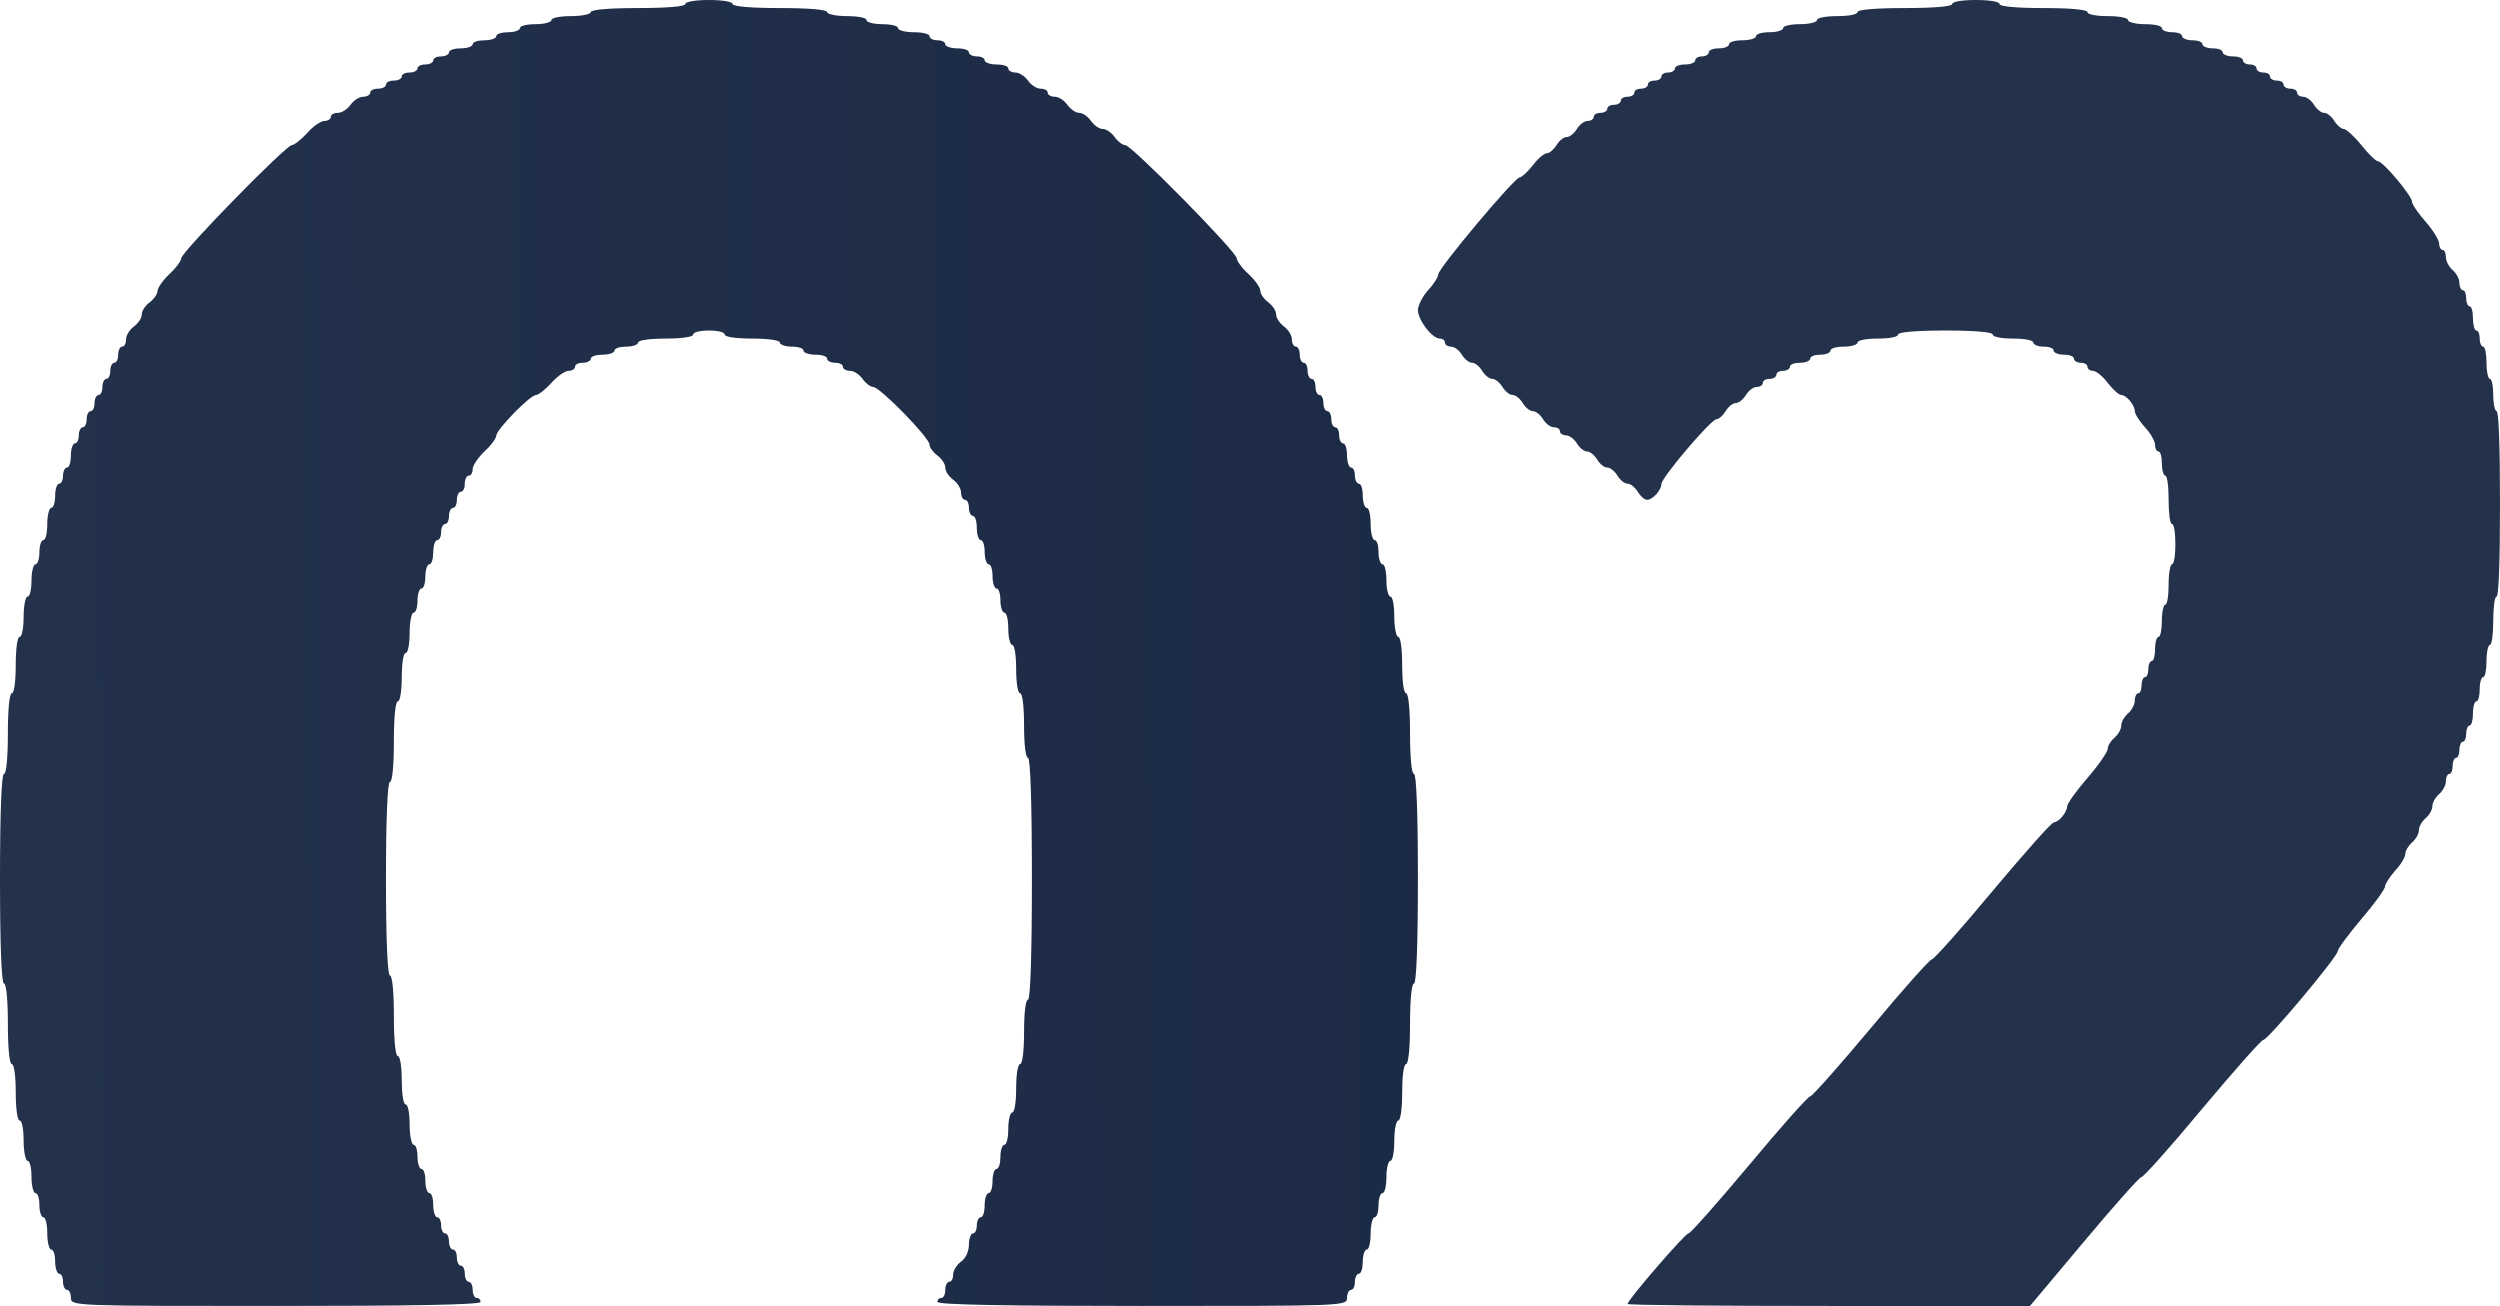 <?xml version="1.0" encoding="UTF-8"?> <svg xmlns="http://www.w3.org/2000/svg" viewBox="0 0 67 35" fill="none"><path d="M18.367 0.108C18.367 0.173 17.871 0.216 17.1 0.216C16.329 0.216 15.833 0.259 15.833 0.324C15.833 0.378 15.601 0.432 15.306 0.432C15.021 0.432 14.778 0.475 14.778 0.54C14.778 0.594 14.588 0.648 14.356 0.648C14.123 0.648 13.933 0.691 13.933 0.756C13.933 0.81 13.796 0.864 13.617 0.864C13.448 0.864 13.3 0.907 13.3 0.972C13.3 1.026 13.163 1.08 12.983 1.08C12.814 1.08 12.667 1.123 12.667 1.188C12.667 1.242 12.529 1.296 12.35 1.296C12.181 1.296 12.033 1.34 12.033 1.404C12.033 1.458 11.938 1.512 11.822 1.512C11.706 1.512 11.611 1.556 11.611 1.62C11.611 1.674 11.516 1.728 11.4 1.728C11.284 1.728 11.189 1.772 11.189 1.836C11.189 1.89 11.094 1.944 10.978 1.944C10.862 1.944 10.767 1.988 10.767 2.052C10.767 2.106 10.672 2.16 10.556 2.16C10.439 2.16 10.344 2.204 10.344 2.269C10.344 2.323 10.249 2.377 10.133 2.377C10.017 2.377 9.922 2.42 9.922 2.485C9.922 2.539 9.838 2.593 9.732 2.593C9.627 2.593 9.479 2.69 9.394 2.809C9.31 2.927 9.162 3.025 9.057 3.025C8.951 3.025 8.867 3.068 8.867 3.133C8.867 3.187 8.793 3.241 8.698 3.241C8.603 3.241 8.392 3.381 8.233 3.565C8.075 3.738 7.885 3.889 7.822 3.889C7.663 3.889 4.856 6.762 4.856 6.924C4.856 6.989 4.718 7.184 4.539 7.346C4.37 7.508 4.222 7.713 4.222 7.799C4.222 7.875 4.127 8.015 4.011 8.102C3.895 8.188 3.8 8.329 3.8 8.426C3.8 8.523 3.705 8.664 3.589 8.75C3.473 8.836 3.378 8.988 3.378 9.096C3.378 9.204 3.336 9.29 3.272 9.29C3.219 9.29 3.167 9.387 3.167 9.506C3.167 9.625 3.124 9.722 3.061 9.722C3.008 9.722 2.956 9.819 2.956 9.938C2.956 10.057 2.913 10.154 2.85 10.154C2.797 10.154 2.744 10.252 2.744 10.37C2.744 10.489 2.702 10.586 2.639 10.586C2.586 10.586 2.533 10.684 2.533 10.802C2.533 10.921 2.491 11.019 2.428 11.019C2.375 11.019 2.322 11.116 2.322 11.235C2.322 11.353 2.28 11.451 2.217 11.451C2.164 11.451 2.111 11.548 2.111 11.667C2.111 11.786 2.069 11.883 2.006 11.883C1.953 11.883 1.9 12.023 1.9 12.207C1.9 12.38 1.858 12.531 1.794 12.531C1.742 12.531 1.689 12.628 1.689 12.747C1.689 12.866 1.647 12.963 1.583 12.963C1.531 12.963 1.478 13.103 1.478 13.287C1.478 13.46 1.436 13.611 1.372 13.611C1.319 13.611 1.267 13.806 1.267 14.043C1.267 14.281 1.224 14.475 1.161 14.475C1.108 14.475 1.056 14.616 1.056 14.799C1.056 14.972 1.013 15.123 0.95 15.123C0.897 15.123 0.844 15.318 0.844 15.556C0.844 15.793 0.802 15.988 0.739 15.988C0.686 15.988 0.633 16.225 0.633 16.528C0.633 16.819 0.591 17.068 0.528 17.068C0.464 17.068 0.422 17.392 0.422 17.824C0.422 18.256 0.38 18.58 0.317 18.58C0.253 18.58 0.211 19.012 0.211 19.66C0.211 20.309 0.169 20.741 0.106 20.741C0.042 20.741 0 21.745 0 23.549C0 25.354 0.042 26.358 0.106 26.358C0.169 26.358 0.211 26.79 0.211 27.438C0.211 28.087 0.253 28.518 0.317 28.518C0.38 28.518 0.422 28.843 0.422 29.275C0.422 29.707 0.464 30.031 0.528 30.031C0.591 30.031 0.633 30.268 0.633 30.571C0.633 30.863 0.686 31.111 0.739 31.111C0.802 31.111 0.844 31.305 0.844 31.543C0.844 31.781 0.897 31.975 0.95 31.975C1.013 31.975 1.056 32.116 1.056 32.3C1.056 32.472 1.108 32.623 1.161 32.623C1.224 32.623 1.267 32.818 1.267 33.056C1.267 33.293 1.319 33.488 1.372 33.488C1.436 33.488 1.478 33.628 1.478 33.812C1.478 33.984 1.531 34.136 1.583 34.136C1.647 34.136 1.689 34.233 1.689 34.352C1.689 34.471 1.742 34.568 1.794 34.568C1.858 34.568 1.9 34.665 1.9 34.784C1.9 35 1.974 35 7.389 35C10.978 35 12.878 34.968 12.878 34.892C12.878 34.827 12.836 34.784 12.772 34.784C12.719 34.784 12.667 34.687 12.667 34.568C12.667 34.449 12.624 34.352 12.561 34.352C12.508 34.352 12.456 34.255 12.456 34.136C12.456 34.017 12.413 33.92 12.35 33.92C12.297 33.92 12.244 33.822 12.244 33.704C12.244 33.585 12.202 33.488 12.139 33.488C12.086 33.488 12.033 33.391 12.033 33.272C12.033 33.153 11.991 33.056 11.928 33.056C11.875 33.056 11.822 32.958 11.822 32.84C11.822 32.721 11.78 32.623 11.717 32.623C11.664 32.623 11.611 32.472 11.611 32.3C11.611 32.116 11.569 31.975 11.506 31.975C11.453 31.975 11.4 31.824 11.4 31.651C11.4 31.468 11.358 31.327 11.294 31.327C11.242 31.327 11.189 31.176 11.189 31.003C11.189 30.82 11.147 30.679 11.083 30.679C11.031 30.679 10.978 30.43 10.978 30.139C10.978 29.837 10.936 29.599 10.872 29.599C10.809 29.599 10.767 29.307 10.767 28.951C10.767 28.594 10.724 28.302 10.661 28.302C10.598 28.302 10.556 27.87 10.556 27.222C10.556 26.574 10.513 26.142 10.45 26.142C10.387 26.142 10.344 25.202 10.344 23.549C10.344 21.897 10.387 20.957 10.45 20.957C10.513 20.957 10.556 20.525 10.556 19.877C10.556 19.228 10.598 18.796 10.661 18.796C10.724 18.796 10.767 18.505 10.767 18.148C10.767 17.792 10.809 17.5 10.872 17.5C10.936 17.5 10.978 17.252 10.978 16.96C10.978 16.657 11.031 16.42 11.083 16.42C11.147 16.42 11.189 16.269 11.189 16.096C11.189 15.912 11.242 15.772 11.294 15.772C11.358 15.772 11.4 15.62 11.4 15.448C11.4 15.264 11.453 15.123 11.506 15.123C11.569 15.123 11.611 14.972 11.611 14.799C11.611 14.616 11.664 14.475 11.717 14.475C11.78 14.475 11.822 14.378 11.822 14.259C11.822 14.14 11.875 14.043 11.928 14.043C11.991 14.043 12.033 13.946 12.033 13.827C12.033 13.708 12.086 13.611 12.139 13.611C12.202 13.611 12.244 13.514 12.244 13.395C12.244 13.276 12.297 13.179 12.35 13.179C12.413 13.179 12.456 13.082 12.456 12.963C12.456 12.844 12.508 12.747 12.561 12.747C12.624 12.747 12.667 12.671 12.667 12.574C12.667 12.477 12.814 12.261 12.983 12.099C13.163 11.937 13.3 11.742 13.3 11.677C13.3 11.515 14.208 10.586 14.366 10.586C14.429 10.586 14.619 10.435 14.778 10.262C14.936 10.079 15.147 9.938 15.242 9.938C15.337 9.938 15.411 9.884 15.411 9.83C15.411 9.765 15.506 9.722 15.622 9.722C15.738 9.722 15.833 9.668 15.833 9.614C15.833 9.549 15.981 9.506 16.15 9.506C16.329 9.506 16.467 9.452 16.467 9.398C16.467 9.333 16.614 9.29 16.783 9.29C16.963 9.29 17.1 9.236 17.1 9.182C17.1 9.117 17.417 9.074 17.839 9.074C18.261 9.074 18.578 9.031 18.578 8.966C18.578 8.901 18.768 8.858 19 8.858C19.232 8.858 19.422 8.901 19.422 8.966C19.422 9.031 19.739 9.074 20.161 9.074C20.583 9.074 20.9 9.117 20.9 9.182C20.9 9.236 21.048 9.29 21.217 9.29C21.396 9.29 21.533 9.333 21.533 9.398C21.533 9.452 21.681 9.506 21.85 9.506C22.029 9.506 22.167 9.549 22.167 9.614C22.167 9.668 22.262 9.722 22.378 9.722C22.494 9.722 22.589 9.765 22.589 9.83C22.589 9.884 22.673 9.938 22.779 9.938C22.884 9.938 23.032 10.036 23.117 10.154C23.201 10.273 23.328 10.37 23.402 10.37C23.581 10.37 24.911 11.731 24.911 11.915C24.911 11.991 25.006 12.12 25.122 12.207C25.238 12.293 25.333 12.434 25.333 12.531C25.333 12.628 25.428 12.769 25.544 12.855C25.66 12.941 25.756 13.093 25.756 13.201C25.756 13.309 25.808 13.395 25.861 13.395C25.924 13.395 25.967 13.492 25.967 13.611C25.967 13.73 26.02 13.827 26.072 13.827C26.136 13.827 26.178 13.968 26.178 14.151C26.178 14.324 26.23 14.475 26.283 14.475C26.347 14.475 26.389 14.616 26.389 14.799C26.389 14.972 26.442 15.123 26.494 15.123C26.558 15.123 26.6 15.264 26.6 15.448C26.6 15.62 26.653 15.772 26.706 15.772C26.769 15.772 26.811 15.912 26.811 16.096C26.811 16.269 26.864 16.42 26.917 16.42C26.98 16.42 27.022 16.614 27.022 16.852C27.022 17.09 27.075 17.284 27.128 17.284C27.191 17.284 27.233 17.576 27.233 17.932C27.233 18.289 27.276 18.58 27.339 18.58C27.402 18.58 27.445 18.937 27.445 19.444C27.445 19.952 27.487 20.309 27.55 20.309C27.613 20.309 27.655 21.465 27.655 23.549C27.655 25.634 27.613 26.79 27.55 26.79C27.487 26.79 27.445 27.146 27.445 27.654C27.445 28.162 27.402 28.518 27.339 28.518C27.276 28.518 27.233 28.81 27.233 29.167C27.233 29.523 27.191 29.815 27.128 29.815C27.075 29.815 27.022 30.009 27.022 30.247C27.022 30.485 26.98 30.679 26.917 30.679C26.864 30.679 26.811 30.82 26.811 31.003C26.811 31.176 26.769 31.327 26.706 31.327C26.653 31.327 26.6 31.468 26.6 31.651C26.6 31.824 26.558 31.975 26.494 31.975C26.442 31.975 26.389 32.116 26.389 32.3C26.389 32.472 26.347 32.623 26.283 32.623C26.23 32.623 26.178 32.721 26.178 32.84C26.178 32.958 26.136 33.056 26.072 33.056C26.02 33.056 25.967 33.196 25.967 33.358C25.967 33.531 25.882 33.725 25.756 33.812C25.64 33.898 25.544 34.05 25.544 34.157C25.544 34.266 25.502 34.352 25.439 34.352C25.386 34.352 25.333 34.449 25.333 34.568C25.333 34.687 25.291 34.784 25.228 34.784C25.175 34.784 25.122 34.827 25.122 34.892C25.122 34.968 27.022 35 30.611 35C36.026 35 36.1 35 36.1 34.784C36.1 34.665 36.153 34.568 36.206 34.568C36.269 34.568 36.311 34.471 36.311 34.352C36.311 34.233 36.364 34.136 36.417 34.136C36.48 34.136 36.522 33.984 36.522 33.812C36.522 33.628 36.575 33.488 36.628 33.488C36.691 33.488 36.733 33.293 36.733 33.056C36.733 32.818 36.786 32.623 36.839 32.623C36.902 32.623 36.944 32.472 36.944 32.3C36.944 32.116 36.997 31.975 37.05 31.975C37.113 31.975 37.156 31.781 37.156 31.543C37.156 31.305 37.208 31.111 37.261 31.111C37.325 31.111 37.367 30.863 37.367 30.571C37.367 30.268 37.419 30.031 37.472 30.031C37.535 30.031 37.578 29.707 37.578 29.275C37.578 28.843 37.62 28.518 37.683 28.518C37.747 28.518 37.789 28.087 37.789 27.438C37.789 26.79 37.831 26.358 37.895 26.358C37.958 26.358 38 25.354 38 23.549C38 21.745 37.958 20.741 37.895 20.741C37.831 20.741 37.789 20.309 37.789 19.66C37.789 19.012 37.747 18.58 37.683 18.58C37.62 18.58 37.578 18.256 37.578 17.824C37.578 17.392 37.535 17.068 37.472 17.068C37.419 17.068 37.367 16.819 37.367 16.528C37.367 16.225 37.325 15.988 37.261 15.988C37.208 15.988 37.156 15.793 37.156 15.556C37.156 15.318 37.113 15.123 37.05 15.123C36.997 15.123 36.944 14.972 36.944 14.799C36.944 14.616 36.902 14.475 36.839 14.475C36.786 14.475 36.733 14.281 36.733 14.043C36.733 13.806 36.691 13.611 36.628 13.611C36.575 13.611 36.522 13.46 36.522 13.287C36.522 13.103 36.48 12.963 36.417 12.963C36.364 12.963 36.311 12.866 36.311 12.747C36.311 12.628 36.269 12.531 36.206 12.531C36.153 12.531 36.1 12.38 36.1 12.207C36.1 12.023 36.058 11.883 35.995 11.883C35.942 11.883 35.889 11.786 35.889 11.667C35.889 11.548 35.847 11.451 35.783 11.451C35.73 11.451 35.678 11.353 35.678 11.235C35.678 11.116 35.636 11.019 35.572 11.019C35.52 11.019 35.467 10.921 35.467 10.802C35.467 10.684 35.425 10.586 35.361 10.586C35.308 10.586 35.255 10.489 35.255 10.37C35.255 10.252 35.213 10.154 35.15 10.154C35.097 10.154 35.044 10.057 35.044 9.938C35.044 9.819 35.002 9.722 34.939 9.722C34.886 9.722 34.833 9.625 34.833 9.506C34.833 9.387 34.791 9.29 34.728 9.29C34.675 9.29 34.622 9.204 34.622 9.096C34.622 8.988 34.527 8.836 34.411 8.75C34.295 8.664 34.2 8.523 34.2 8.426C34.2 8.329 34.105 8.188 33.989 8.102C33.873 8.015 33.778 7.875 33.778 7.799C33.778 7.713 33.641 7.508 33.461 7.346C33.282 7.184 33.145 6.989 33.145 6.924C33.145 6.752 30.326 3.889 30.157 3.889C30.083 3.889 29.957 3.792 29.872 3.673C29.788 3.554 29.651 3.457 29.555 3.457C29.46 3.457 29.323 3.36 29.239 3.241C29.154 3.122 29.017 3.025 28.922 3.025C28.827 3.025 28.69 2.927 28.605 2.809C28.521 2.69 28.373 2.593 28.268 2.593C28.162 2.593 28.078 2.539 28.078 2.485C28.078 2.42 27.993 2.377 27.888 2.377C27.782 2.377 27.634 2.279 27.55 2.16C27.465 2.042 27.318 1.944 27.212 1.944C27.107 1.944 27.022 1.89 27.022 1.836C27.022 1.772 26.885 1.728 26.706 1.728C26.537 1.728 26.389 1.674 26.389 1.62C26.389 1.556 26.294 1.512 26.178 1.512C26.062 1.512 25.967 1.458 25.967 1.404C25.967 1.34 25.829 1.296 25.65 1.296C25.481 1.296 25.333 1.242 25.333 1.188C25.333 1.123 25.238 1.08 25.122 1.08C25.006 1.08 24.911 1.026 24.911 0.972C24.911 0.907 24.721 0.864 24.489 0.864C24.257 0.864 24.067 0.81 24.067 0.756C24.067 0.691 23.877 0.648 23.644 0.648C23.412 0.648 23.222 0.594 23.222 0.54C23.222 0.475 22.99 0.432 22.694 0.432C22.409 0.432 22.167 0.378 22.167 0.324C22.167 0.259 21.671 0.216 20.9 0.216C20.129 0.216 19.633 0.173 19.633 0.108C19.633 0.043 19.348 0 19 0C18.652 0 18.367 0.043 18.367 0.108Z" fill="url(#paint0_linear_45_18)"></path><path d="M52.319 0.108C52.319 0.173 51.839 0.216 51.05 0.216C50.261 0.216 49.781 0.259 49.781 0.324C49.781 0.389 49.536 0.432 49.237 0.432C48.938 0.432 48.694 0.475 48.694 0.54C48.694 0.594 48.494 0.648 48.24 0.648C47.996 0.648 47.788 0.691 47.788 0.756C47.788 0.81 47.624 0.864 47.425 0.864C47.226 0.864 47.062 0.907 47.062 0.972C47.062 1.026 46.899 1.08 46.7 1.08C46.501 1.08 46.337 1.123 46.337 1.188C46.337 1.242 46.22 1.296 46.066 1.296C45.92 1.296 45.794 1.34 45.794 1.404C45.794 1.458 45.712 1.512 45.612 1.512C45.513 1.512 45.431 1.556 45.431 1.62C45.431 1.674 45.313 1.728 45.159 1.728C45.014 1.728 44.888 1.772 44.888 1.836C44.888 1.89 44.806 1.944 44.706 1.944C44.606 1.944 44.525 1.988 44.525 2.052C44.525 2.106 44.444 2.16 44.344 2.16C44.244 2.16 44.163 2.204 44.163 2.269C44.163 2.323 44.081 2.377 43.981 2.377C43.882 2.377 43.8 2.42 43.8 2.485C43.8 2.539 43.718 2.593 43.619 2.593C43.519 2.593 43.438 2.636 43.438 2.701C43.438 2.755 43.356 2.809 43.256 2.809C43.157 2.809 43.075 2.852 43.075 2.917C43.075 2.971 42.993 3.025 42.894 3.025C42.794 3.025 42.712 3.068 42.712 3.133C42.712 3.187 42.64 3.241 42.55 3.241C42.459 3.241 42.332 3.338 42.26 3.457C42.187 3.576 42.069 3.673 41.987 3.673C41.906 3.673 41.788 3.77 41.715 3.889C41.643 4.008 41.525 4.105 41.462 4.105C41.389 4.105 41.217 4.245 41.081 4.429C40.945 4.602 40.782 4.753 40.728 4.753C40.592 4.753 38.544 7.194 38.544 7.356C38.544 7.421 38.426 7.616 38.272 7.778C38.127 7.94 38 8.188 38 8.307C38 8.577 38.38 9.074 38.589 9.074C38.661 9.074 38.725 9.117 38.725 9.182C38.725 9.236 38.797 9.29 38.888 9.29C38.979 9.29 39.105 9.387 39.178 9.506C39.251 9.625 39.368 9.722 39.45 9.722C39.532 9.722 39.649 9.819 39.722 9.938C39.794 10.057 39.912 10.154 39.994 10.154C40.075 10.154 40.193 10.252 40.266 10.37C40.338 10.489 40.456 10.586 40.538 10.586C40.619 10.586 40.737 10.684 40.809 10.802C40.882 10.921 41 11.019 41.081 11.019C41.163 11.019 41.281 11.116 41.353 11.235C41.425 11.353 41.553 11.451 41.643 11.451C41.734 11.451 41.806 11.494 41.806 11.559C41.806 11.613 41.879 11.667 41.969 11.667C42.06 11.667 42.187 11.764 42.26 11.883C42.332 12.002 42.45 12.099 42.531 12.099C42.613 12.099 42.73 12.196 42.803 12.315C42.876 12.434 42.993 12.531 43.075 12.531C43.157 12.531 43.274 12.628 43.347 12.747C43.419 12.866 43.537 12.963 43.619 12.963C43.7 12.963 43.818 13.06 43.891 13.179C43.963 13.298 44.072 13.395 44.144 13.395C44.289 13.395 44.525 13.136 44.525 12.974C44.525 12.801 45.857 11.235 46.002 11.235C46.066 11.235 46.174 11.137 46.247 11.019C46.319 10.9 46.437 10.802 46.519 10.802C46.6 10.802 46.718 10.705 46.791 10.586C46.863 10.468 46.99 10.37 47.081 10.37C47.171 10.37 47.244 10.316 47.244 10.262C47.244 10.198 47.325 10.154 47.425 10.154C47.525 10.154 47.606 10.1 47.606 10.046C47.606 9.981 47.688 9.938 47.788 9.938C47.887 9.938 47.969 9.884 47.969 9.83C47.969 9.765 48.096 9.722 48.24 9.722C48.395 9.722 48.513 9.668 48.513 9.614C48.513 9.549 48.639 9.506 48.784 9.506C48.938 9.506 49.056 9.452 49.056 9.398C49.056 9.333 49.219 9.29 49.419 9.29C49.618 9.29 49.781 9.236 49.781 9.182C49.781 9.117 50.026 9.074 50.325 9.074C50.624 9.074 50.869 9.031 50.869 8.966C50.869 8.901 51.349 8.858 52.138 8.858C52.926 8.858 53.406 8.901 53.406 8.966C53.406 9.031 53.651 9.074 53.95 9.074C54.249 9.074 54.494 9.117 54.494 9.182C54.494 9.236 54.62 9.29 54.766 9.29C54.92 9.29 55.038 9.333 55.038 9.398C55.038 9.452 55.164 9.506 55.309 9.506C55.464 9.506 55.581 9.549 55.581 9.614C55.581 9.668 55.663 9.722 55.763 9.722C55.862 9.722 55.944 9.765 55.944 9.83C55.944 9.884 56.007 9.938 56.089 9.938C56.17 9.938 56.352 10.079 56.487 10.262C56.623 10.435 56.786 10.586 56.85 10.586C56.986 10.586 57.212 10.856 57.212 11.019C57.212 11.094 57.339 11.289 57.484 11.451C57.639 11.613 57.756 11.829 57.756 11.926C57.756 12.023 57.801 12.099 57.847 12.099C57.901 12.099 57.938 12.239 57.938 12.423C57.938 12.596 57.983 12.747 58.028 12.747C58.083 12.747 58.119 13.039 58.119 13.395C58.119 13.752 58.155 14.043 58.209 14.043C58.264 14.043 58.3 14.281 58.3 14.583C58.3 14.875 58.264 15.123 58.209 15.123C58.164 15.123 58.119 15.361 58.119 15.664C58.119 15.955 58.083 16.204 58.028 16.204C57.983 16.204 57.938 16.398 57.938 16.636C57.938 16.873 57.901 17.068 57.847 17.068C57.801 17.068 57.756 17.208 57.756 17.392C57.756 17.565 57.72 17.716 57.666 17.716C57.62 17.716 57.575 17.813 57.575 17.932C57.575 18.051 57.539 18.148 57.484 18.148C57.439 18.148 57.394 18.245 57.394 18.364C57.394 18.483 57.358 18.58 57.303 18.58C57.258 18.58 57.212 18.667 57.212 18.775C57.212 18.883 57.131 19.034 57.031 19.12C56.931 19.207 56.85 19.347 56.85 19.444C56.85 19.542 56.769 19.682 56.669 19.769C56.569 19.855 56.487 19.985 56.487 20.071C56.487 20.147 56.243 20.503 55.944 20.849C55.645 21.194 55.4 21.54 55.4 21.605C55.4 21.767 55.173 22.037 55.047 22.037C54.983 22.037 54.249 22.869 53.406 23.873C52.563 24.889 51.829 25.71 51.775 25.71C51.721 25.71 50.986 26.531 50.144 27.546C49.301 28.551 48.567 29.383 48.513 29.383C48.458 29.383 47.724 30.204 46.881 31.219C46.038 32.224 45.304 33.056 45.25 33.056C45.159 33.056 43.619 34.838 43.619 34.946C43.619 34.978 46.047 35 49.011 35H54.403L55.853 33.272C56.651 32.321 57.339 31.543 57.394 31.543C57.448 31.543 58.182 30.722 59.025 29.707C59.868 28.702 60.602 27.87 60.656 27.87C60.783 27.87 62.65 25.634 62.65 25.494C62.65 25.429 62.94 25.04 63.284 24.63C63.638 24.219 63.919 23.83 63.919 23.755C63.919 23.69 64.046 23.495 64.191 23.333C64.345 23.171 64.463 22.966 64.463 22.88C64.463 22.804 64.544 22.664 64.644 22.577C64.743 22.491 64.825 22.35 64.825 22.253C64.825 22.156 64.906 22.015 65.006 21.929C65.106 21.843 65.188 21.702 65.188 21.605C65.188 21.508 65.269 21.367 65.369 21.281C65.469 21.194 65.55 21.043 65.55 20.935C65.55 20.827 65.595 20.741 65.641 20.741C65.695 20.741 65.731 20.644 65.731 20.525C65.731 20.406 65.776 20.309 65.822 20.309C65.876 20.309 65.912 20.211 65.912 20.093C65.912 19.974 65.958 19.877 66.003 19.877C66.058 19.877 66.094 19.779 66.094 19.66C66.094 19.542 66.139 19.444 66.184 19.444C66.239 19.444 66.275 19.293 66.275 19.12C66.275 18.937 66.32 18.796 66.365 18.796C66.42 18.796 66.456 18.645 66.456 18.472C66.456 18.289 66.501 18.148 66.547 18.148C66.601 18.148 66.638 17.954 66.638 17.716C66.638 17.478 66.683 17.284 66.728 17.284C66.782 17.284 66.819 16.992 66.819 16.636C66.819 16.279 66.855 15.988 66.909 15.988C66.964 15.988 67 15.091 67 13.503C67 11.915 66.964 11.019 66.909 11.019C66.864 11.019 66.819 10.824 66.819 10.586C66.819 10.349 66.782 10.154 66.728 10.154C66.683 10.154 66.638 9.96 66.638 9.722C66.638 9.485 66.601 9.29 66.547 9.29C66.501 9.29 66.456 9.193 66.456 9.074C66.456 8.955 66.42 8.858 66.365 8.858C66.32 8.858 66.275 8.707 66.275 8.534C66.275 8.35 66.239 8.21 66.184 8.21C66.139 8.21 66.094 8.113 66.094 7.994C66.094 7.875 66.058 7.778 66.003 7.778C65.958 7.778 65.912 7.691 65.912 7.583C65.912 7.475 65.831 7.324 65.731 7.238C65.632 7.151 65.55 7 65.55 6.892C65.55 6.784 65.514 6.698 65.459 6.698C65.414 6.698 65.369 6.622 65.369 6.525C65.369 6.438 65.206 6.168 65.006 5.941C64.807 5.715 64.644 5.477 64.644 5.412C64.644 5.25 63.864 4.321 63.728 4.321C63.674 4.321 63.475 4.127 63.284 3.889C63.094 3.651 62.877 3.457 62.813 3.457C62.75 3.457 62.632 3.36 62.559 3.241C62.487 3.122 62.369 3.025 62.288 3.025C62.206 3.025 62.088 2.927 62.016 2.809C61.943 2.69 61.816 2.593 61.725 2.593C61.635 2.593 61.562 2.539 61.562 2.485C61.562 2.42 61.481 2.377 61.381 2.377C61.282 2.377 61.2 2.323 61.2 2.269C61.2 2.204 61.118 2.16 61.019 2.16C60.919 2.16 60.837 2.106 60.837 2.052C60.837 1.988 60.756 1.944 60.656 1.944C60.556 1.944 60.475 1.89 60.475 1.836C60.475 1.772 60.394 1.728 60.294 1.728C60.194 1.728 60.112 1.674 60.112 1.62C60.112 1.556 59.995 1.512 59.84 1.512C59.696 1.512 59.569 1.458 59.569 1.404C59.569 1.34 59.451 1.296 59.297 1.296C59.152 1.296 59.025 1.242 59.025 1.188C59.025 1.123 58.907 1.08 58.753 1.08C58.608 1.08 58.481 1.026 58.481 0.972C58.481 0.907 58.364 0.864 58.209 0.864C58.064 0.864 57.938 0.81 57.938 0.756C57.938 0.691 57.738 0.648 57.484 0.648C57.24 0.648 57.031 0.594 57.031 0.54C57.031 0.475 56.786 0.432 56.487 0.432C56.188 0.432 55.944 0.389 55.944 0.324C55.944 0.259 55.491 0.216 54.766 0.216C54.041 0.216 53.587 0.173 53.587 0.108C53.587 0.043 53.316 0 52.953 0C52.59 0 52.319 0.043 52.319 0.108Z" fill="url(#paint1_linear_45_18)"></path><defs><linearGradient id="paint0_linear_45_18" x1="-3.42368e-08" y1="63.778" x2="152.006" y2="63.016" gradientUnits="userSpaceOnUse"><stop stop-color="#23314B"></stop><stop offset="1" stop-color="#081734"></stop></linearGradient><linearGradient id="paint1_linear_45_18" x1="152" y1="63.778" x2="268.006" y2="63.334" gradientUnits="userSpaceOnUse"><stop stop-color="#23314B"></stop><stop offset="1" stop-color="#081734"></stop></linearGradient></defs></svg> 